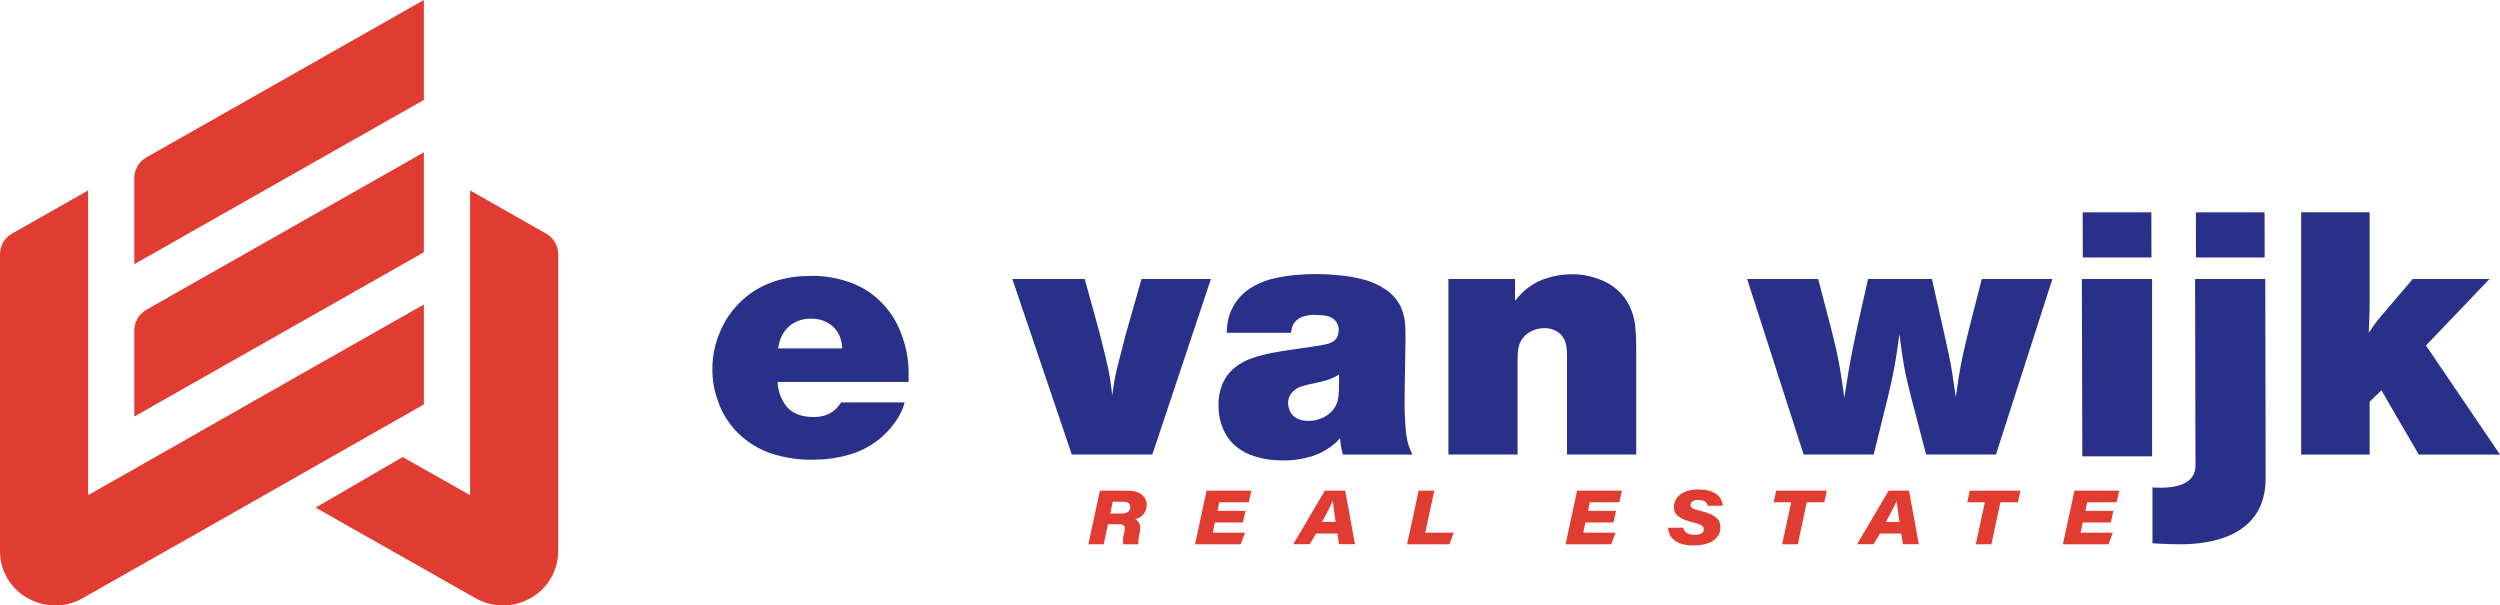 <?xml version="1.0" encoding="utf-8"?>
<!-- Generator: Adobe Illustrator 25.4.1, SVG Export Plug-In . SVG Version: 6.00 Build 0)  -->
<svg version="1.1" id="Laag_1" xmlns="http://www.w3.org/2000/svg" xmlns:xlink="http://www.w3.org/1999/xlink" x="0px" y="0px"
	 viewBox="0 0 383.604 92.901" style="enable-background:new 0 0 383.604 92.901;" xml:space="preserve">
<style type="text/css">
	.st0{fill:#283089;}
	.st1{fill:#E03C31;}
</style>
<g id="Group_541" transform="translate(-1066.878 -957.796)">
	<g id="Group_540">
		<path id="Path_1112" class="st0" d="M1386.448,990.372h10.537L1397,997.3h-10.537L1386.448,990.372z
			 M1386.326,1000.604h10.769l0.006,27.214h-10.71L1386.326,1000.604z"/>
		<path id="Path_1113" class="st0" d="M1206.293,1016.405h-20.085
			c0.005,0.186,0.005,0.371,0.023,0.559c0.153,1.148,0.601,2.237,1.3,3.16
			c0.447,0.549,1.029,0.972,1.689,1.227c0.614,0.241,1.265,0.379,1.924,0.408
			c0.54,0.047,1.083,0.028,1.618-0.058c0.654-0.093,1.277-0.335,1.821-0.709
			c0.462-0.315,0.859-0.717,1.17-1.182c0.065-0.088,0.122-0.182,0.181-0.27
			h9.755c-0.071,0.257-0.148,0.519-0.237,0.771
			c-0.301,0.801-0.712,1.557-1.221,2.245c-0.826,1.194-1.856,2.234-3.042,3.071
			c-1.175,0.848-2.487,1.488-3.879,1.891c-1.667,0.506-3.396,0.775-5.138,0.8
			c-1.918,0.089-3.839-0.108-5.7-0.584c-2.076-0.484-4.007-1.456-5.633-2.834
			c-1.775-1.499-3.099-3.46-3.826-5.666c-0.567-1.551-0.846-3.193-0.824-4.844
			c-0.006-1.957,0.396-3.895,1.18-5.688c0.714-1.738,1.787-3.305,3.149-4.6
			c1.17-1.149,2.548-2.065,4.06-2.7c1.969-0.823,4.081-1.248,6.215-1.251
			c2.073-0.106,4.147,0.18,6.114,0.841c1.82,0.578,3.485,1.56,4.872,2.873
			c1.526,1.432,2.691,3.206,3.4,5.175c0.745,1.918,1.126,3.959,1.122,6.017
			c0.009,0.447,0,0.9-0.009,1.35 M1186.27,1011.258h9.846
			c-0.018-0.208-0.032-0.415-0.058-0.624c-0.073-0.571-0.25-1.123-0.523-1.629
			c-0.396-0.747-1.01-1.356-1.762-1.744c-0.75-0.396-1.591-0.591-2.439-0.566
			c-0.691-0.02-1.379,0.101-2.022,0.355c-0.846,0.323-1.574,0.896-2.087,1.643
			c-0.419,0.596-0.706,1.275-0.842,1.991c-0.045,0.191-0.081,0.385-0.113,0.576"/>
		<path id="Path_1114" class="st0" d="M1252.685,1000.607l-8.991,26.938h-12.355l-9.125-26.938h11.1
			l2.19,7.916c0.316,1.253,0.636,2.511,0.942,3.767
			c0.283,1.163,0.554,2.328,0.743,3.507c0.148,0.889,0.253,1.788,0.351,2.686
			c0.109-0.81,0.217-1.615,0.365-2.417c0.216-1.2,0.528-2.382,0.834-3.563
			c0.288-1.112,0.571-2.218,0.856-3.331l2.437-8.565L1252.685,1000.607z"/>
		<path id="Path_1115" class="st0" d="M1283.584,1027.547h-10.651
			c-0.046-0.172-0.09-0.344-0.132-0.523c-0.023-0.088-0.044-0.173-0.062-0.261
			c-0.054-0.211-0.097-0.426-0.127-0.642c-0.027-0.19-0.049-0.385-0.062-0.579
			c-0.011-0.167-0.019-0.337-0.028-0.506c-0.157,0.161-0.315,0.32-0.477,0.476
			c-0.082,0.078-0.163,0.154-0.248,0.23c-0.483,0.438-1.01,0.823-1.574,1.15
			c-0.864,0.506-1.797,0.882-2.771,1.115c-1.264,0.324-2.567,0.47-3.872,0.434
			c-1.363,0.013-2.719-0.183-4.023-0.579c-1.086-0.299-2.099-0.819-2.975-1.528
			c-0.954-0.784-1.685-1.803-2.122-2.958c-0.423-1.06-0.632-2.194-0.615-3.335
			c-0.034-1.09,0.155-2.176,0.555-3.191c0.396-1.013,1.045-1.908,1.884-2.6
			c0.87-0.712,1.871-1.246,2.947-1.572c0.943-0.32,1.908-0.568,2.888-0.744
			c0.8-0.158,1.614-0.287,2.421-0.406l2.046-0.3
			c0.682-0.1,1.382-0.2,2.068-0.3c0.536-0.079,1.067-0.168,1.6-0.292
			c0.419-0.072,0.82-0.223,1.181-0.447c0.236-0.15,0.433-0.353,0.576-0.593
			c0.14-0.246,0.228-0.518,0.257-0.8c0.059-0.357,0.031-0.723-0.081-1.067
			c-0.129-0.41-0.386-0.767-0.734-1.019c-0.339-0.238-0.727-0.395-1.136-0.46
			c-0.498-0.093-1.003-0.137-1.509-0.133c-0.619-0.03-1.238,0.04-1.834,0.208
			c-0.565,0.14-1.07,0.46-1.437,0.912c-0.22,0.294-0.374,0.631-0.452,0.989
			c-0.053,0.206-0.093,0.421-0.131,0.633h-9.846
			c0.019-0.381,0.032-0.762,0.078-1.138c0.104-1.019,0.417-2.007,0.919-2.9
			c0.677-1.23,1.675-2.253,2.888-2.961c1.183-0.708,2.483-1.199,3.839-1.449
			c1.077-0.227,2.169-0.379,3.267-0.455c1.053-0.09,2.111-0.127,3.168-0.111
			c1.112,0.017,2.222,0.089,3.326,0.217c1.198,0.112,2.383,0.326,3.545,0.638
			c1.151,0.293,2.243,0.779,3.231,1.438c1.035,0.652,1.87,1.576,2.416,2.67
			c0.491,1.104,0.74,2.301,0.73,3.51c0.05,1.059,0.023,2.1,0,3.135
			c-0.037,1.873-0.059,3.76-0.091,5.641c-0.021,1.477-0.049,2.961,0.014,4.439
			c0.018,0.456,0.045,0.912,0.077,1.372c0.035,0.664,0.104,1.327,0.207,1.984
			c0.067,0.426,0.167,0.846,0.3,1.257c0.1,0.3,0.214,0.594,0.339,0.886
			c0.072,0.173,0.149,0.344,0.225,0.513 M1272.339,1015.265
			c-0.221,0.132-0.447,0.264-0.676,0.38c-0.221,0.113-0.448,0.213-0.681,0.3
			c-0.328,0.122-0.661,0.227-1,0.314c-0.369,0.1-0.742,0.19-1.122,0.27
			c-0.474,0.1-0.952,0.2-1.419,0.31c-0.256,0.062-0.513,0.13-0.771,0.218
			c-0.695,0.187-1.305,0.605-1.731,1.185c-0.386,0.579-0.511,1.294-0.345,1.97
			c0.096,0.609,0.417,1.159,0.9,1.541c0.416,0.315,0.91,0.513,1.429,0.572
			c0.736,0.117,1.49,0.059,2.2-0.168c0.792-0.211,1.511-0.637,2.077-1.231
			c0.452-0.457,0.774-1.025,0.935-1.647c0.096-0.388,0.152-0.785,0.166-1.185
			c0.027-0.408,0.035-0.812,0.041-1.219L1272.339,1015.265z"/>
		<path id="Path_1116" class="st0" d="M1299.343,1000.607v3.336
			c0.31-0.368,0.626-0.739,0.965-1.085c0.504-0.517,1.068-0.972,1.68-1.355
			c0.661-0.417,1.373-0.748,2.117-0.987c1.148-0.39,2.349-0.602,3.561-0.628
			c1.494-0.068,2.987,0.165,4.389,0.686c1.601,0.516,3.009,1.502,4.042,2.829
			c1.01,1.383,1.605,3.024,1.716,4.733c0.097,0.971,0.14,1.946,0.131,2.921
			v16.486h-10.621v-15.079c-0.008-0.382-0.019-0.767-0.054-1.148
			c-0.035-0.493-0.158-0.976-0.365-1.425c-0.224-0.467-0.569-0.866-1-1.155
			c-0.689-0.45-1.511-0.651-2.33-0.572c-0.634,0.021-1.254,0.189-1.811,0.492
			c-0.611,0.305-1.119,0.782-1.461,1.372c-0.23,0.392-0.383,0.825-0.452,1.274
			c-0.074,0.466-0.113,0.937-0.115,1.409v14.832h-10.612v-26.936H1299.343z"/>
		<path id="Path_1117" class="st0" d="M1381.8,1000.607l-8.661,26.938h-10.709l-2.308-8.815
			c-0.216-0.867-0.437-1.73-0.639-2.6c-0.154-0.682-0.3-1.364-0.424-2.049
			c-0.1-0.554-0.193-1.112-0.276-1.67c-0.171-1.12-0.31-2.243-0.451-3.368
			c-0.149,1.088-0.3,2.173-0.469,3.258c-0.086,0.544-0.176,1.089-0.27,1.629
			c-0.144,0.784-0.3,1.566-0.469,2.345c-0.18,0.819-0.374,1.633-0.568,2.452
			l-2.181,8.815h-10.744l-8.676-26.938h10.906l1.979,7.57
			c0.243,0.978,0.491,1.954,0.716,2.936c0.2,0.885,0.392,1.775,0.549,2.674
			c0.1,0.558,0.2,1.117,0.28,1.674c0.176,1.12,0.333,2.244,0.486,3.365
			c0.2-1.29,0.406-2.579,0.618-3.866c0.108-0.637,0.221-1.279,0.337-1.917
			c0.154-0.85,0.321-1.7,0.5-2.538c0.19-0.92,0.388-1.841,0.586-2.756
			l1.6-7.142h9.8l1.775,7.867c0.28,1.258,0.563,2.513,0.829,3.775
			c0.1,0.479,0.2,0.962,0.283,1.444c0.1,0.554,0.194,1.116,0.28,1.674
			c0.175,1.12,0.334,2.24,0.5,3.363c0.148-1.058,0.3-2.12,0.469-3.174
			c0.086-0.527,0.176-1.053,0.274-1.58c0.149-0.792,0.312-1.58,0.491-2.363
			c0.222-0.983,0.459-1.966,0.7-2.944l2.051-8.062L1381.8,1000.607z"/>
		<path id="Path_1118" class="st0" d="M1448.874,1000.607l-9.752,10.2l11.36,16.742h-12.463
			l-5.727-9.855l-1.812,1.737v8.118h-10.508v-37.178h10.508v13.906
			c0,0.217,0,0.433-0.01,0.651c-0.009,0.606-0.024,1.21-0.045,1.811
			c-0.01,0.243-0.018,0.482-0.028,0.721c-0.017,0.474-0.036,0.948-0.053,1.417
			c0.23-0.349,0.46-0.7,0.7-1.044c0.122-0.173,0.244-0.341,0.37-0.51
			s0.274-0.364,0.419-0.54c0.162-0.2,0.328-0.394,0.492-0.593l4.775-5.583
			L1448.874,1000.607z"/>
		<path id="Path_1119" class="st0" d="M1403.819,990.372h10.537l0.014,6.925h-10.538
			L1403.819,990.372z M1403.697,1000.604h10.767l0.056,30.6
			c0,8.977-8.583,10.106-13.026,10.106c-2.136,0-4.339-0.153-4.339-0.153v-8.576
			c0,0,0.53,0.052,1.281,0.052c1.962,0,5.335-0.41,5.319-3.385L1403.697,1000.604z"/>
		<path id="Path_1120" class="st1" d="M1089.337,981.946c-1.138,0.641-1.845,1.843-1.851,3.149
			v13.234l44.427-25.2v-15.329L1089.337,981.946z"/>
		<path id="Path_1121" class="st1" d="M1115.674,1013.728l-19.5,11.085l0.011,0.006l-15.79,8.954
			v-46.755l-11.666,6.62c-1.139,0.641-1.846,1.844-1.851,3.151v45.57
			c-0.009,2.996,1.615,5.759,4.236,7.21c2.624,1.504,5.85,1.504,8.474,0
			l24.57-13.937l19.039-10.821l-0.008-0.006l8.726-4.949v-15.337L1115.674,1013.728z"
			/>
		<path id="Path_1122" class="st1" d="M1150.671,993.638l-11.666-6.618v46.756l-10.338-5.851
			l-13.36,7.759l24.51,13.882c2.625,1.504,5.849,1.504,8.474,0
			c2.62-1.452,4.243-4.214,4.236-7.209v-45.57
			c-0.006-1.307-0.713-2.51-1.852-3.151"/>
		<path id="Path_1123" class="st1" d="M1089.337,1005.324c-1.138,0.641-1.845,1.843-1.851,3.149
			v13.234l44.427-25.2v-15.334L1089.337,1005.324z"/>
		<g id="Group_539">
			<g id="Group_538">
				<path id="Path_1124" class="st1" d="M1236.886,1038.243l-0.656,3.062h-2.353l1.774-8.222h4.318
					c1.7,0,2.863,0.829,2.863,2.21c0.001,1.044-0.72,1.95-1.738,2.182
					c0.278,0.149,0.971,0.591,0.668,2.007c-0.172,0.592-0.239,1.208-0.2,1.823
					h-2.339c-0.074-0.623-0.016-1.255,0.171-1.854
					c0.181-0.836,0.069-1.208-0.752-1.208L1236.886,1038.243z M1237.241,1036.589h1.71
					c0.735,0,1.362-0.26,1.362-1.007c0-0.518-0.358-0.8-1.029-0.8h-1.664
					L1237.241,1036.589z"/>
				<path id="Path_1125" class="st1" d="M1257.593,1037.963h-4.3l-0.331,1.565h4.943
					l-0.652,1.781h-7.007l1.773-8.222h6.865l-0.39,1.781h-4.532l-0.271,1.317
					h4.3L1257.593,1037.963z"/>
				<path id="Path_1126" class="st1" d="M1268.823,1039.665l-0.98,1.639h-2.526l4.843-8.222h3.126
					l1.5,8.222h-2.435l-0.264-1.639H1268.823z M1271.823,1037.887
					c-0.217-1.429-0.372-2.543-0.419-3.206h-0.028
					c-0.311,0.694-0.885,1.806-1.638,3.206H1271.823z"/>
				<path id="Path_1127" class="st1" d="M1284.564,1033.083h2.4l-1.4,6.445h4.385l-0.674,1.781
					h-6.49L1284.564,1033.083z"/>
				<path id="Path_1128" class="st1" d="M1314.45,1037.963h-4.3l-0.329,1.562h4.943
					l-0.653,1.781h-7.011l1.773-8.222h6.865l-0.39,1.781h-4.53l-0.271,1.317
					h4.3L1314.45,1037.963z"/>
				<path id="Path_1129" class="st1" d="M1325.166,1038.77c0.125,0.669,0.669,1.088,1.714,1.088
					c0.818,0,1.429-0.21,1.429-0.837c0-0.472-0.3-0.724-1.594-1.052
					c-2.21-0.562-2.986-1.195-2.986-2.347c0-1.611,1.4-2.722,3.733-2.722
					c2.814,0,3.69,1.348,3.75,2.494h-2.3c-0.072-0.405-0.369-0.887-1.5-0.887
					c-0.715,0-1.13,0.324-1.13,0.773c0,0.479,0.4,0.628,1.6,0.924
					c2.386,0.589,2.979,1.387,2.979,2.53c0,1.582-1.4,2.754-4.127,2.754
					c-2.42,0-3.762-0.952-3.906-2.718L1325.166,1038.77z"/>
				<path id="Path_1130" class="st1" d="M1341.723,1034.864h-2.694l0.39-1.781h7.772l-0.39,1.781
					h-2.691l-1.374,6.441h-2.4L1341.723,1034.864z"/>
				<path id="Path_1131" class="st1" d="M1355.34,1039.665l-0.98,1.639h-2.527l4.843-8.222h3.126
					l1.5,8.222h-2.435l-0.265-1.639H1355.34z M1358.34,1037.887
					c-0.217-1.429-0.372-2.543-0.419-3.206h-0.027
					c-0.311,0.694-0.885,1.806-1.638,3.206H1358.34z"/>
				<path id="Path_1132" class="st1" d="M1371.432,1034.864h-2.694l0.39-1.781h7.772l-0.39,1.781
					h-2.691l-1.374,6.441h-2.4L1371.432,1034.864z"/>
				<path id="Path_1133" class="st1" d="M1390.76,1037.963h-4.3l-0.329,1.562h4.944
					l-0.654,1.781h-7.006l1.773-8.222h6.865l-0.39,1.781h-4.529l-0.271,1.317
					h4.3L1390.76,1037.963z"/>
			</g>
		</g>
	</g>
</g>
</svg>
